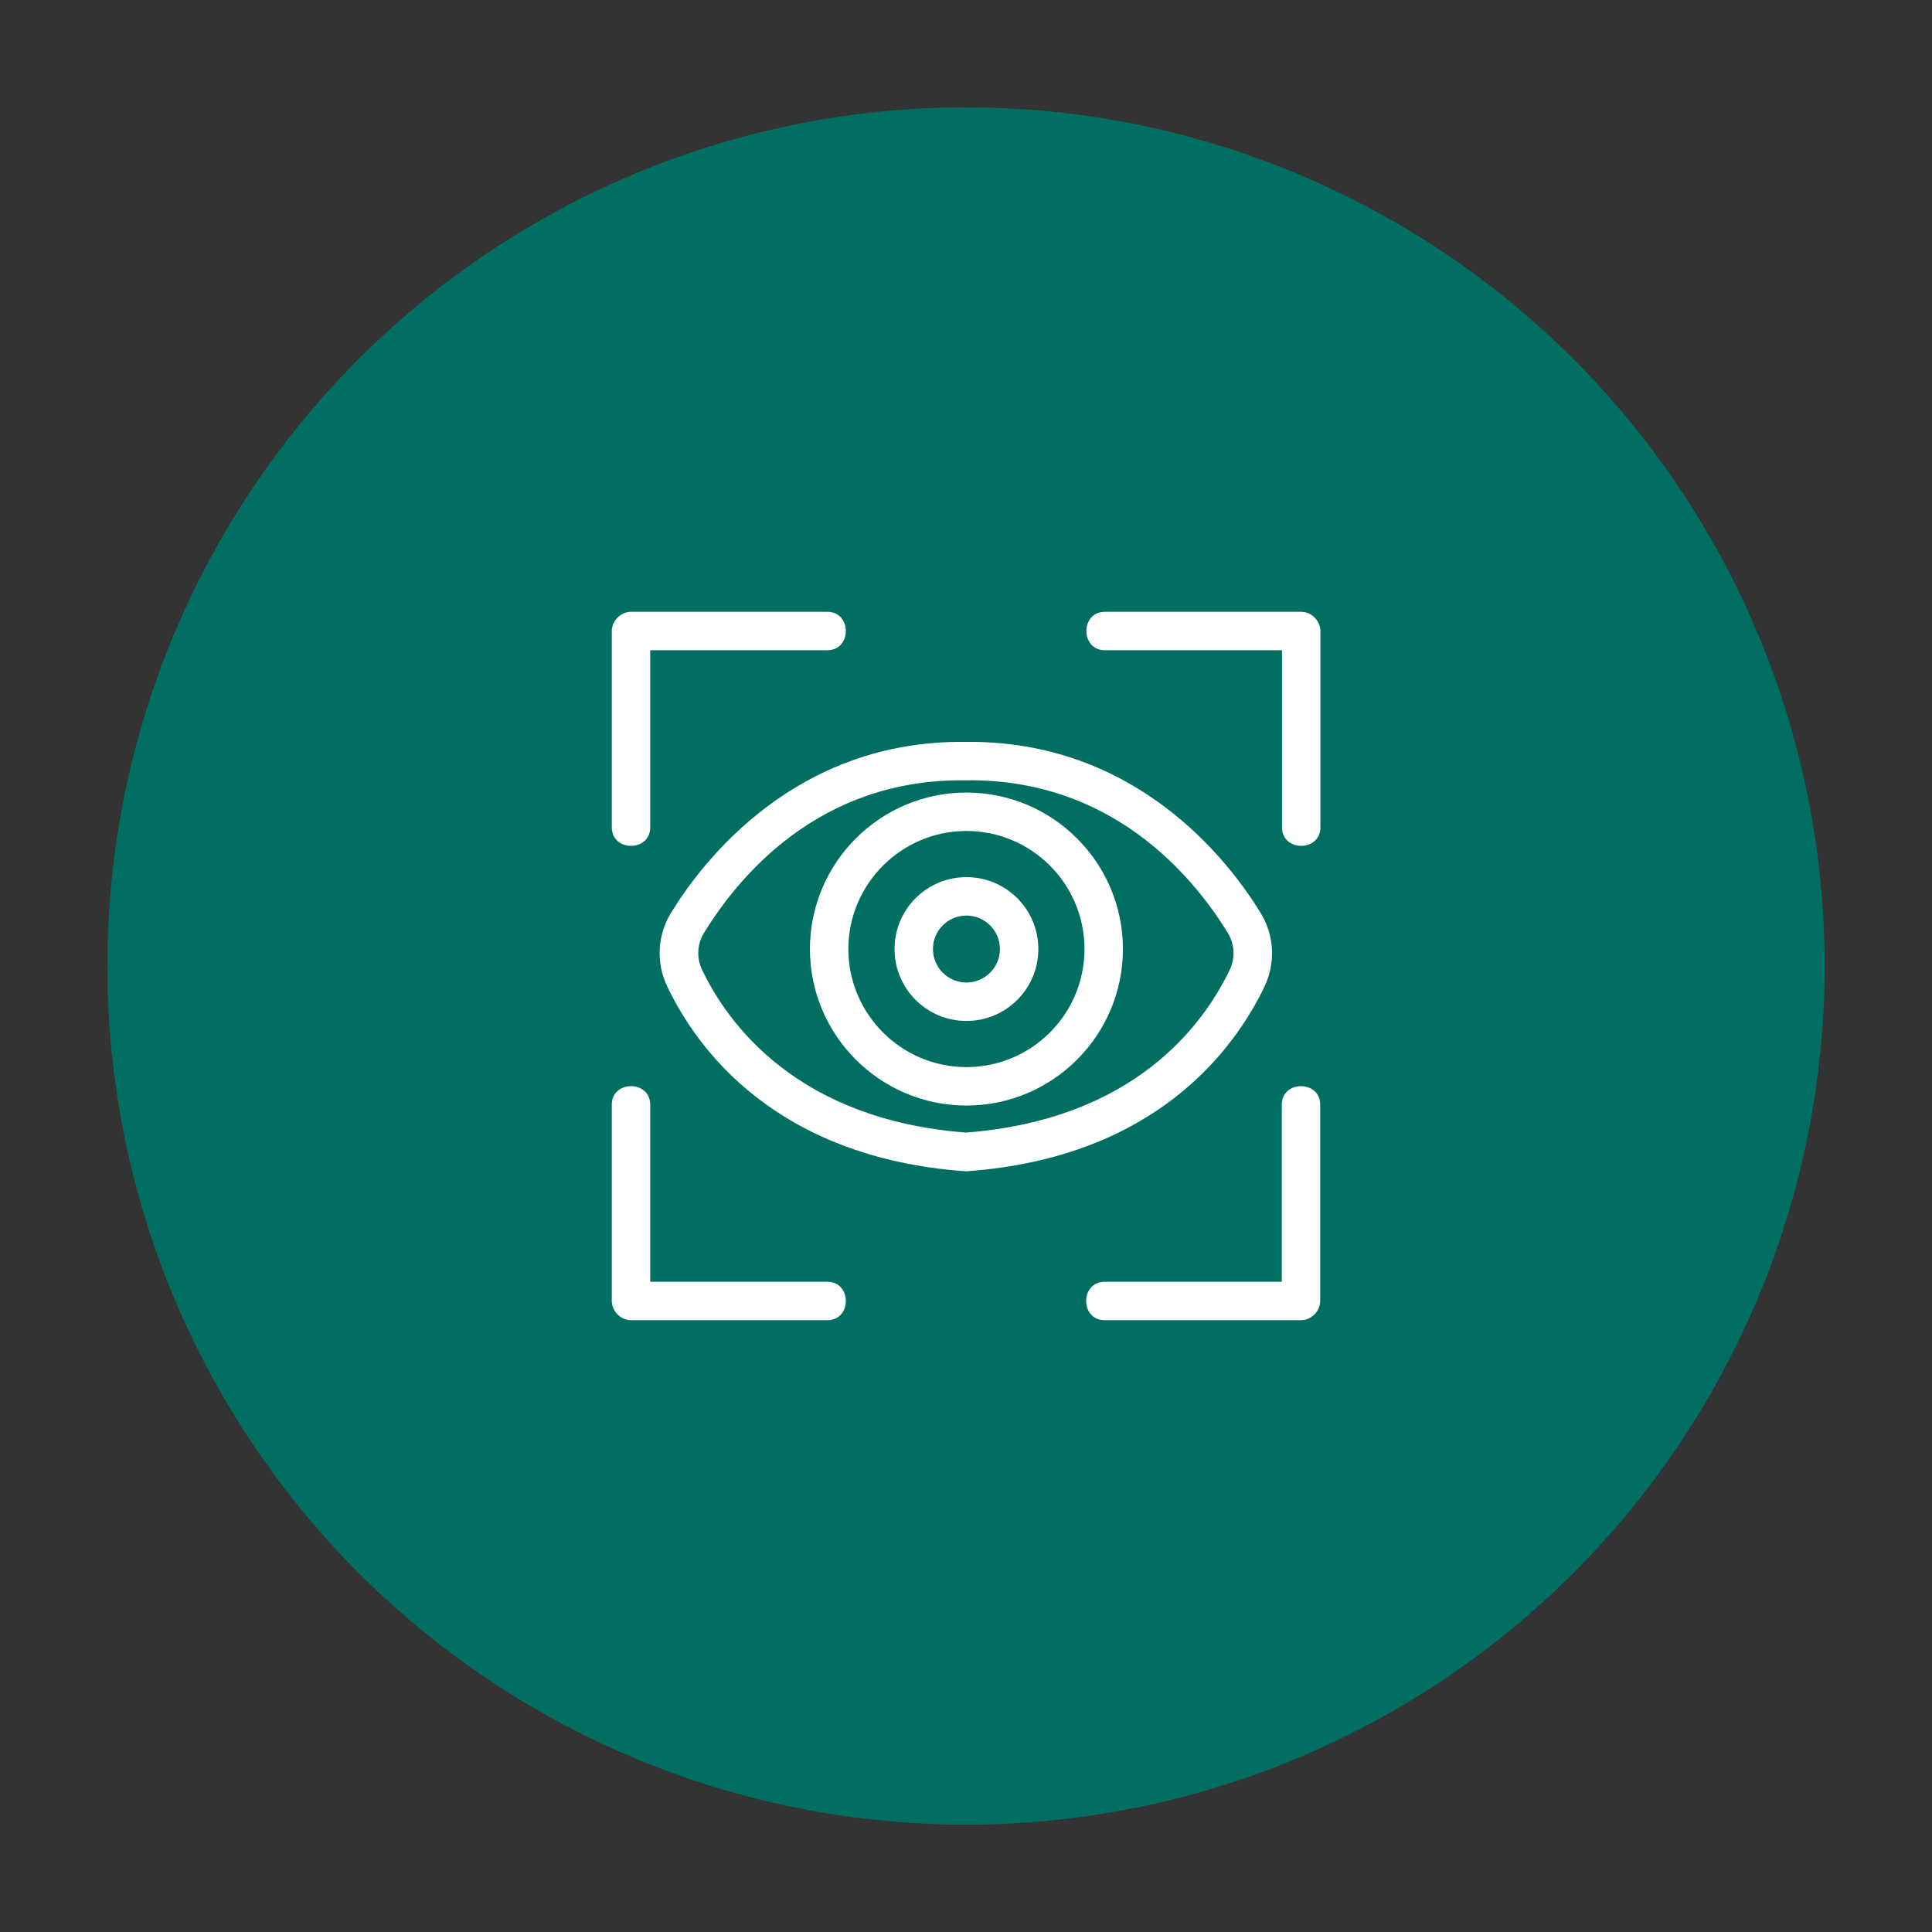 <svg xmlns="http://www.w3.org/2000/svg" id="_&#x5716;&#x5C64;_1" data-name="&#x5716;&#x5C64;_1" viewBox="0 0 90 90"><rect x="0" y="0" width="90" height="90" fill="#333333" stroke="none"/><defs><style>      .st0 {        fill: #fff;      }      .st1 {        fill: #006f61;      }    </style></defs><circle class="st1" cx="45" cy="45" r="40"></circle><g><path class="st0" d="M38.54,59.71h-8.25v-8.25c0-1.15-1.79-1.15-1.79,0v9.14c0,.48.41.9.9.9h9.14c1.15,0,1.15-1.79,0-1.79Z"></path><path class="st0" d="M30.29,38.54v-8.25h8.25c1.15,0,1.15-1.79,0-1.79h-9.14c-.48,0-.9.41-.9.9v9.14c0,1.15,1.79,1.15,1.79,0Z"></path><path class="st0" d="M60.61,28.5h-9.14c-1.15,0-1.15,1.79,0,1.79h8.25v8.25c0,1.15,1.79,1.15,1.79,0v-9.14c0-.48-.41-.9-.9-.9Z"></path><path class="st0" d="M59.71,51.46v8.25h-8.25c-1.15,0-1.15,1.79,0,1.79h9.14c.48,0,.9-.41.9-.9v-9.14c0-1.15-1.79-1.15-1.79,0Z"></path><path class="st0" d="M45.02,36.92c-4.02,0-7.29,3.27-7.29,7.29s3.27,7.29,7.29,7.29,7.29-3.27,7.29-7.29-3.27-7.29-7.29-7.29ZM45.02,49.71c-3.03,0-5.5-2.47-5.5-5.5s2.47-5.5,5.5-5.5,5.5,2.46,5.5,5.5-2.47,5.5-5.5,5.5Z"></path><path class="st0" d="M45.02,40.86c-1.85,0-3.35,1.5-3.35,3.35s1.5,3.35,3.35,3.35,3.35-1.5,3.35-3.35-1.5-3.35-3.35-3.35ZM45.02,45.77c-.86,0-1.56-.7-1.56-1.56s.7-1.56,1.56-1.56,1.56.7,1.56,1.56-.7,1.56-1.56,1.56Z"></path><path class="st0" d="M58.9,45.97c.53-1.11.47-2.4-.18-3.45-1.49-2.43-5.8-8.05-13.73-7.96-7.92-.1-12.24,5.53-13.73,7.96-.64,1.05-.71,2.34-.17,3.45,1.4,2.93,5.07,7.94,13.84,8.59h.06s.07,0,.07,0c8.76-.64,12.43-5.66,13.84-8.59ZM45,52.76c-7.81-.6-11.05-5-12.29-7.57-.27-.56-.24-1.21.09-1.74,1.64-2.67,5.35-7.1,11.97-7.1.07,0,.14,0,.21,0h.02c6.75-.09,10.54,4.41,12.19,7.1.33.53.36,1.18.09,1.74-1.24,2.58-4.47,6.97-12.29,7.57Z"></path></g></svg>